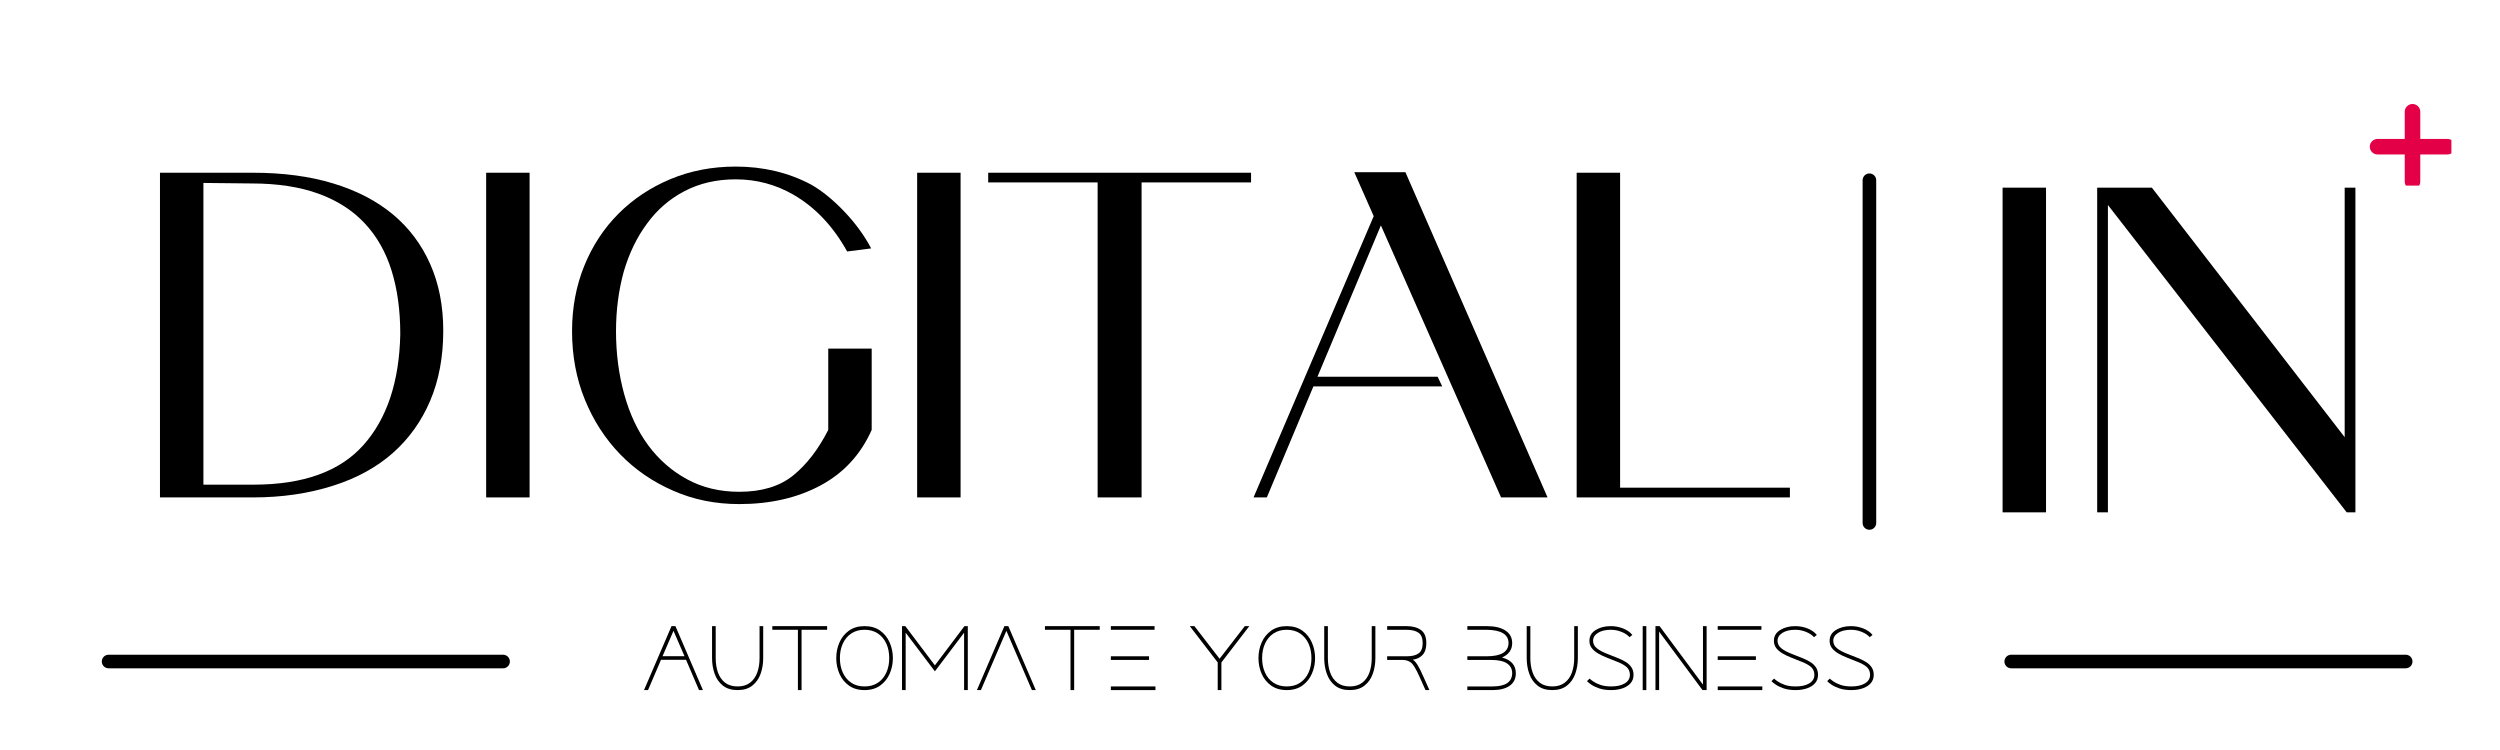 <svg xmlns="http://www.w3.org/2000/svg" xmlns:xlink="http://www.w3.org/1999/xlink" width="1000" viewBox="0 0 750 225" height="300" preserveAspectRatio="xMidYMid meet"><defs><g></g><clipPath id="622d4919b3"><path d="M 710.938 31.195 L 735.418 31.195 L 735.418 55.676 L 710.938 55.676 Z M 710.938 31.195 " clip-rule="nonzero"></path></clipPath></defs><g fill="#000000" fill-opacity="1"><g transform="translate(40.32, 149.225)"><g><path d="M 77.547 -84.906 C 82.398 -80.863 86.129 -75.898 88.734 -70.016 C 91.348 -64.141 92.656 -57.473 92.656 -50.016 C 92.656 -42.141 91.348 -35.133 88.734 -29 C 86.129 -22.863 82.398 -17.645 77.547 -13.344 C 72.691 -9.051 66.734 -5.781 59.672 -3.531 C 52.305 -1.176 44.281 0 35.594 0 L 7.672 0 L 7.672 -97.406 L 35.594 -97.406 C 44.594 -97.406 52.617 -96.332 59.672 -94.188 C 66.734 -92.039 72.691 -88.945 77.547 -84.906 Z M 35.75 -3.828 C 50.676 -3.828 61.664 -7.789 68.719 -15.719 C 75.781 -23.645 79.461 -34.719 79.766 -48.938 C 79.766 -56.094 78.895 -62.457 77.156 -68.031 C 75.426 -73.602 72.742 -78.332 69.109 -82.219 C 65.473 -86.113 60.844 -89.082 55.219 -91.125 C 49.594 -93.164 42.895 -94.188 35.125 -94.188 L 20.703 -94.344 L 20.703 -3.828 Z M 35.75 -3.828 "></path></g></g></g><g fill="#000000" fill-opacity="1"><g transform="translate(138.175, 149.225)"><g><path d="M 7.672 -97.406 L 20.703 -97.406 L 20.703 0 L 7.672 0 Z M 7.672 -97.406 "></path></g></g></g><g fill="#000000" fill-opacity="1"><g transform="translate(168.084, 149.225)"><g><path d="M 80.391 -44.641 L 93.422 -44.641 L 93.422 -20.25 C 90.148 -12.883 85.035 -7.332 78.078 -3.594 C 71.129 0.133 63 2 53.688 2 C 46.531 2 39.938 0.664 33.906 -2 C 27.77 -4.656 22.453 -8.305 17.953 -12.953 C 13.453 -17.609 9.922 -23.082 7.359 -29.375 C 4.805 -35.664 3.531 -42.492 3.531 -49.859 C 3.531 -56.91 4.754 -63.453 7.203 -69.484 C 9.66 -75.523 13.086 -80.742 17.484 -85.141 C 21.879 -89.535 27.066 -92.984 33.047 -95.484 C 39.035 -97.992 45.562 -99.25 52.625 -99.25 C 60.906 -99.25 68.422 -97.461 75.172 -93.891 C 78.441 -92.047 81.766 -89.359 85.141 -85.828 C 88.516 -82.297 91.223 -78.586 93.266 -74.703 L 86.062 -73.781 C 81.863 -81.352 76.492 -87.031 69.953 -90.812 C 64.629 -93.883 58.852 -95.422 52.625 -95.422 C 46.895 -95.422 41.781 -94.242 37.281 -91.891 C 32.781 -89.535 29.047 -86.312 26.078 -82.219 C 23.016 -78.133 20.66 -73.281 19.016 -67.656 C 17.484 -62.031 16.719 -56.098 16.719 -49.859 C 16.719 -43.211 17.535 -36.922 19.172 -30.984 C 20.805 -25.055 23.207 -19.941 26.375 -15.641 C 29.551 -11.348 33.441 -7.945 38.047 -5.438 C 42.648 -2.938 47.863 -1.688 53.688 -1.688 C 60.438 -1.688 65.832 -3.32 69.875 -6.594 C 73.914 -9.863 77.422 -14.414 80.391 -20.25 Z M 80.391 -44.641 "></path></g></g></g><g fill="#000000" fill-opacity="1"><g transform="translate(267.472, 149.225)"><g><path d="M 7.672 -97.406 L 20.703 -97.406 L 20.703 0 L 7.672 0 Z M 7.672 -97.406 "></path></g></g></g><g fill="#000000" fill-opacity="1"><g transform="translate(297.38, 149.225)"><g><path d="M -0.922 -97.406 L 77.938 -97.406 L 77.938 -94.5 L 45.094 -94.5 L 45.094 0 L 31.906 0 L 31.906 -94.5 L -0.922 -94.5 Z M -0.922 -97.406 "></path></g></g></g><g fill="#000000" fill-opacity="1"><g transform="translate(375.909, 149.225)"><g><path d="M 74.406 0 L 38.359 -81.609 L 19.328 -36.203 L 55.375 -36.203 L 56.766 -33.297 L 18.109 -33.297 L 4.141 0 L 0.156 0 L 36.203 -84.375 L 30.375 -97.562 L 45.719 -97.562 L 88.359 0 Z M 74.406 0 "></path></g></g></g><g fill="#000000" fill-opacity="1"><g transform="translate(465.328, 149.225)"><g><path d="M 20.703 -2.922 L 71.641 -2.922 L 71.641 0 L 7.672 0 L 7.672 -97.406 L 20.703 -97.406 Z M 20.703 -2.922 "></path></g></g></g><g fill="#000000" fill-opacity="1"><g transform="translate(537.421, 149.225)"><g></g></g></g><g fill="#000000" fill-opacity="1"><g transform="translate(545.543, 153.703)"><g></g></g></g><g fill="#000000" fill-opacity="1"><g transform="translate(593.104, 153.703)"><g><path d="M 7.672 -97.406 L 20.703 -97.406 L 20.703 0 L 7.672 0 Z M 7.672 -97.406 "></path></g></g></g><g fill="#000000" fill-opacity="1"><g transform="translate(621.482, 153.703)"><g><path d="M 81.922 -97.406 L 85.141 -97.406 L 85.141 0 L 82.531 0 L 10.891 -92.203 L 10.891 0 L 7.672 0 L 7.672 -97.406 L 24.078 -97.406 L 81.922 -22.547 Z M 81.922 -97.406 "></path></g></g></g><path stroke-linecap="round" transform="matrix(0, 4.08, -4.08, 0, 562.864, 52.036)" fill="none" stroke-linejoin="miter" d="M 0.5 0.5 L 25.699 0.5 " stroke="#000000" stroke-width="1" stroke-opacity="1" stroke-miterlimit="4"></path><path stroke-linecap="round" transform="matrix(-4.08, 0, 0, -4.08, 152.958, 200.492)" fill="none" stroke-linejoin="miter" d="M 0.5 0.5 L 29.504 0.5 " stroke="#000000" stroke-width="1" stroke-opacity="1" stroke-miterlimit="4"></path><g clip-path="url(#622d4919b3)"><path fill="#e40046" d="M 723.742 31.195 C 723.75 31.195 723.758 31.195 723.762 31.195 C 724.398 31.199 724.977 31.461 725.398 31.879 C 725.82 32.301 726.082 32.883 726.082 33.527 L 726.082 41.68 L 734.234 41.68 C 734.875 41.68 735.457 41.941 735.883 42.363 C 736.301 42.785 736.562 43.363 736.566 44 C 736.566 44.008 736.566 44.012 736.566 44.02 C 736.562 44.656 736.301 45.234 735.883 45.656 C 735.461 46.074 734.879 46.336 734.234 46.336 L 734.234 46.34 L 726.082 46.34 L 726.082 54.492 C 726.082 55.133 725.82 55.715 725.398 56.137 C 724.977 56.559 724.398 56.82 723.762 56.82 C 723.754 56.82 723.746 56.82 723.742 56.82 C 723.105 56.82 722.527 56.559 722.105 56.137 C 721.684 55.719 721.426 55.133 721.426 54.492 L 721.422 54.492 L 721.422 46.34 L 713.27 46.34 C 712.629 46.34 712.047 46.078 711.621 45.656 C 711.203 45.234 710.941 44.656 710.938 44.02 C 710.938 44.012 710.938 44.004 710.938 43.996 C 710.941 43.359 711.203 42.781 711.621 42.363 C 712.043 41.941 712.625 41.68 713.27 41.68 L 721.422 41.68 L 721.422 33.527 C 721.422 32.883 721.684 32.301 722.105 31.879 C 722.527 31.461 723.105 31.199 723.742 31.195 " fill-opacity="1" fill-rule="nonzero"></path></g><path stroke-linecap="round" transform="matrix(-4.08, 0, 0, -4.08, 723.743, 200.492)" fill="none" stroke-linejoin="miter" d="M 0.5 0.5 L 29.504 0.5 " stroke="#000000" stroke-width="1" stroke-opacity="1" stroke-miterlimit="4"></path><g fill="#000000" fill-opacity="1"><g transform="translate(191.829, 207.027)"><g><path d="M 6.469 -9.078 L 2.578 0 L 1.375 0 L 9.625 -19.188 L 10.797 -19.188 L 19.047 0 L 17.875 0 L 13.984 -9.078 Z M 13.516 -10.172 L 10.219 -17.781 L 6.938 -10.172 Z M 13.516 -10.172 "></path></g></g></g><g fill="#000000" fill-opacity="1"><g transform="translate(212.241, 207.027)"><g><path d="M 9.047 0 C 7.234 0 5.758 -0.445 4.625 -1.344 C 3.5 -2.238 2.676 -3.414 2.156 -4.875 C 1.633 -6.344 1.375 -7.914 1.375 -9.594 L 1.375 -19.188 L 2.469 -19.188 L 2.469 -9.594 C 2.469 -7.988 2.695 -6.547 3.156 -5.266 C 3.613 -3.984 4.328 -2.969 5.297 -2.219 C 6.273 -1.469 7.523 -1.094 9.047 -1.094 C 10.555 -1.094 11.801 -1.469 12.781 -2.219 C 13.758 -2.969 14.477 -3.984 14.938 -5.266 C 15.395 -6.547 15.625 -7.988 15.625 -9.594 L 15.625 -19.188 L 16.719 -19.188 L 16.719 -9.594 C 16.719 -7.914 16.457 -6.344 15.938 -4.875 C 15.414 -3.414 14.586 -2.238 13.453 -1.344 C 12.316 -0.445 10.848 0 9.047 0 Z M 9.047 0 "></path></g></g></g><g fill="#000000" fill-opacity="1"><g transform="translate(230.324, 207.027)"><g><path d="M 10.141 0 L 9.047 0 L 9.047 -18.094 L 1.375 -18.094 L 1.375 -19.188 L 17.812 -19.188 L 17.812 -18.094 L 10.141 -18.094 Z M 10.141 0 "></path></g></g></g><g fill="#000000" fill-opacity="1"><g transform="translate(249.503, 207.027)"><g><path d="M 9.859 0 C 8.004 0 6.441 -0.453 5.172 -1.359 C 3.91 -2.266 2.961 -3.441 2.328 -4.891 C 1.691 -6.348 1.375 -7.914 1.375 -9.594 C 1.375 -11.27 1.691 -12.832 2.328 -14.281 C 2.961 -15.738 3.91 -16.922 5.172 -17.828 C 6.441 -18.734 8.004 -19.188 9.859 -19.188 C 11.723 -19.188 13.285 -18.734 14.547 -17.828 C 15.805 -16.922 16.754 -15.738 17.391 -14.281 C 18.035 -12.832 18.359 -11.27 18.359 -9.594 C 18.359 -7.914 18.035 -6.348 17.391 -4.891 C 16.754 -3.441 15.805 -2.266 14.547 -1.359 C 13.285 -0.453 11.723 0 9.859 0 Z M 9.859 -1.094 C 11.422 -1.094 12.754 -1.461 13.859 -2.203 C 14.961 -2.941 15.805 -3.953 16.391 -5.234 C 16.973 -6.516 17.266 -7.969 17.266 -9.594 C 17.266 -11.219 16.973 -12.672 16.391 -13.953 C 15.805 -15.234 14.961 -16.242 13.859 -16.984 C 12.754 -17.723 11.422 -18.094 9.859 -18.094 C 8.305 -18.094 6.977 -17.723 5.875 -16.984 C 4.77 -16.242 3.926 -15.234 3.344 -13.953 C 2.758 -12.672 2.469 -11.219 2.469 -9.594 C 2.469 -7.969 2.758 -6.516 3.344 -5.234 C 3.926 -3.953 4.77 -2.941 5.875 -2.203 C 6.977 -1.461 8.305 -1.094 9.859 -1.094 Z M 9.859 -1.094 "></path></g></g></g><g fill="#000000" fill-opacity="1"><g transform="translate(269.23, 207.027)"><g><path d="M 21.109 0 L 20 0 L 20 -17.219 L 11.234 -5.625 L 2.469 -17.219 L 2.469 0 L 1.375 0 L 1.375 -19.188 L 2.359 -19.188 L 11.234 -7.422 L 20.109 -19.188 L 21.109 -19.188 Z M 21.109 0 "></path></g></g></g><g fill="#000000" fill-opacity="1"><g transform="translate(291.696, 207.027)"><g><path d="M 19.047 0 L 17.875 0 L 10.219 -17.781 L 2.578 0 L 1.375 0 L 9.625 -19.188 L 10.797 -19.188 Z M 19.047 0 "></path></g></g></g><g fill="#000000" fill-opacity="1"><g transform="translate(312.108, 207.027)"><g><path d="M 10.141 0 L 9.047 0 L 9.047 -18.094 L 1.375 -18.094 L 1.375 -19.188 L 17.812 -19.188 L 17.812 -18.094 L 10.141 -18.094 Z M 10.141 0 "></path></g></g></g><g fill="#000000" fill-opacity="1"><g transform="translate(331.287, 207.027)"><g><path d="M 1.969 -19.188 L 15.078 -19.188 L 15.078 -18.094 L 1.969 -18.094 Z M 1.969 -10.141 L 13.422 -10.141 L 13.422 -9.047 L 1.969 -9.047 Z M 1.969 -1.094 L 15.344 -1.094 L 15.344 0 L 1.969 0 Z M 1.969 -1.094 "></path></g></g></g><g fill="#000000" fill-opacity="1"><g transform="translate(355.562, 207.027)"><g><path d="M 10.859 0 L 9.75 0 L 9.75 -8.297 L 1.375 -19.188 L 2.766 -19.188 L 10.312 -9.406 L 17.875 -19.188 L 19.234 -19.188 L 10.859 -8.297 Z M 10.859 0 "></path></g></g></g><g fill="#000000" fill-opacity="1"><g transform="translate(376.166, 207.027)"><g><path d="M 9.859 0 C 8.004 0 6.441 -0.453 5.172 -1.359 C 3.91 -2.266 2.961 -3.441 2.328 -4.891 C 1.691 -6.348 1.375 -7.914 1.375 -9.594 C 1.375 -11.27 1.691 -12.832 2.328 -14.281 C 2.961 -15.738 3.91 -16.922 5.172 -17.828 C 6.441 -18.734 8.004 -19.188 9.859 -19.188 C 11.723 -19.188 13.285 -18.734 14.547 -17.828 C 15.805 -16.922 16.754 -15.738 17.391 -14.281 C 18.035 -12.832 18.359 -11.27 18.359 -9.594 C 18.359 -7.914 18.035 -6.348 17.391 -4.891 C 16.754 -3.441 15.805 -2.266 14.547 -1.359 C 13.285 -0.453 11.723 0 9.859 0 Z M 9.859 -1.094 C 11.422 -1.094 12.754 -1.461 13.859 -2.203 C 14.961 -2.941 15.805 -3.953 16.391 -5.234 C 16.973 -6.516 17.266 -7.969 17.266 -9.594 C 17.266 -11.219 16.973 -12.672 16.391 -13.953 C 15.805 -15.234 14.961 -16.242 13.859 -16.984 C 12.754 -17.723 11.422 -18.094 9.859 -18.094 C 8.305 -18.094 6.977 -17.723 5.875 -16.984 C 4.77 -16.242 3.926 -15.234 3.344 -13.953 C 2.758 -12.672 2.469 -11.219 2.469 -9.594 C 2.469 -7.969 2.758 -6.516 3.344 -5.234 C 3.926 -3.953 4.77 -2.941 5.875 -2.203 C 6.977 -1.461 8.305 -1.094 9.859 -1.094 Z M 9.859 -1.094 "></path></g></g></g><g fill="#000000" fill-opacity="1"><g transform="translate(395.893, 207.027)"><g><path d="M 9.047 0 C 7.234 0 5.758 -0.445 4.625 -1.344 C 3.5 -2.238 2.676 -3.414 2.156 -4.875 C 1.633 -6.344 1.375 -7.914 1.375 -9.594 L 1.375 -19.188 L 2.469 -19.188 L 2.469 -9.594 C 2.469 -7.988 2.695 -6.547 3.156 -5.266 C 3.613 -3.984 4.328 -2.969 5.297 -2.219 C 6.273 -1.469 7.523 -1.094 9.047 -1.094 C 10.555 -1.094 11.801 -1.469 12.781 -2.219 C 13.758 -2.969 14.477 -3.984 14.938 -5.266 C 15.395 -6.547 15.625 -7.988 15.625 -9.594 L 15.625 -19.188 L 16.719 -19.188 L 16.719 -9.594 C 16.719 -7.914 16.457 -6.344 15.938 -4.875 C 15.414 -3.414 14.586 -2.238 13.453 -1.344 C 12.316 -0.445 10.848 0 9.047 0 Z M 9.047 0 "></path></g></g></g><g fill="#000000" fill-opacity="1"><g transform="translate(413.975, 207.027)"><g><path d="M 13.672 0 C 13.453 -0.488 12.836 -1.859 11.828 -4.109 C 10.828 -6.359 9.984 -7.742 9.297 -8.266 C 8.617 -8.785 7.773 -9.047 6.766 -9.047 L 2.172 -9.047 L 2.172 -10.141 L 8.078 -10.141 C 9.617 -10.141 10.797 -10.43 11.609 -11.016 C 12.422 -11.598 12.828 -12.625 12.828 -14.094 C 12.828 -15.57 12.41 -16.609 11.578 -17.203 C 10.742 -17.797 9.535 -18.094 7.953 -18.094 L 2.172 -18.094 L 2.172 -19.188 L 7.953 -19.188 C 9.797 -19.188 11.25 -18.797 12.312 -18.016 C 13.383 -17.242 13.922 -15.938 13.922 -14.094 C 13.922 -12.52 13.539 -11.332 12.781 -10.531 C 12.02 -9.738 11.047 -9.27 9.859 -9.125 C 10.316 -8.852 10.785 -8.336 11.266 -7.578 C 11.754 -6.816 12.391 -5.539 13.172 -3.75 C 13.961 -1.957 14.488 -0.781 14.75 -0.219 L 14.859 0 Z M 13.672 0 "></path></g></g></g><g fill="#000000" fill-opacity="1"><g transform="translate(430.469, 207.027)"><g></g></g></g><g fill="#000000" fill-opacity="1"><g transform="translate(438.031, 207.027)"><g><path d="M 2.172 -10.141 L 7.953 -10.141 C 12.297 -10.141 14.488 -11.457 14.531 -14.094 C 14.531 -16.695 12.336 -18.031 7.953 -18.094 L 2.172 -18.094 L 2.172 -19.188 L 7.953 -19.188 C 10.379 -19.188 12.266 -18.742 13.609 -17.859 C 14.953 -16.984 15.625 -15.727 15.625 -14.094 C 15.625 -13.062 15.352 -12.188 14.812 -11.469 C 14.27 -10.75 13.523 -10.188 12.578 -9.781 C 15.336 -9.031 16.719 -7.453 16.719 -5.047 C 16.719 -3.398 16.094 -2.145 14.844 -1.281 C 13.602 -0.426 11.898 0 9.734 0 L 2.172 0 L 2.172 -1.094 L 9.734 -1.094 C 13.609 -1.094 15.57 -2.41 15.625 -5.047 C 15.625 -6.328 15.109 -7.312 14.078 -8 C 13.055 -8.695 11.453 -9.047 9.266 -9.047 L 2.172 -9.047 Z M 2.172 -10.141 "></path></g></g></g><g fill="#000000" fill-opacity="1"><g transform="translate(456.635, 207.027)"><g><path d="M 9.047 0 C 7.234 0 5.758 -0.445 4.625 -1.344 C 3.5 -2.238 2.676 -3.414 2.156 -4.875 C 1.633 -6.344 1.375 -7.914 1.375 -9.594 L 1.375 -19.188 L 2.469 -19.188 L 2.469 -9.594 C 2.469 -7.988 2.695 -6.547 3.156 -5.266 C 3.613 -3.984 4.328 -2.969 5.297 -2.219 C 6.273 -1.469 7.523 -1.094 9.047 -1.094 C 10.555 -1.094 11.801 -1.469 12.781 -2.219 C 13.758 -2.969 14.477 -3.984 14.938 -5.266 C 15.395 -6.547 15.625 -7.988 15.625 -9.594 L 15.625 -19.188 L 16.719 -19.188 L 16.719 -9.594 C 16.719 -7.914 16.457 -6.344 15.938 -4.875 C 15.414 -3.414 14.586 -2.238 13.453 -1.344 C 12.316 -0.445 10.848 0 9.047 0 Z M 9.047 0 "></path></g></g></g><g fill="#000000" fill-opacity="1"><g transform="translate(474.718, 207.027)"><g><path d="M 8.641 0 C 7.266 0 6.078 -0.164 5.078 -0.5 C 4.086 -0.844 3.281 -1.223 2.656 -1.641 C 2.039 -2.066 1.613 -2.414 1.375 -2.688 L 2.172 -3.453 C 2.348 -3.254 2.707 -2.969 3.25 -2.594 C 3.789 -2.219 4.504 -1.875 5.391 -1.562 C 6.285 -1.25 7.367 -1.094 8.641 -1.094 C 10.336 -1.094 11.695 -1.398 12.719 -2.016 C 13.738 -2.629 14.25 -3.484 14.25 -4.578 C 14.25 -5.598 13.883 -6.41 13.156 -7.016 C 12.426 -7.617 11.383 -8.164 10.031 -8.656 L 7.344 -9.734 C 6.32 -10.129 5.422 -10.562 4.641 -11.031 C 3.867 -11.5 3.254 -12.031 2.797 -12.625 C 2.336 -13.227 2.109 -13.953 2.109 -14.797 C 2.109 -16.172 2.734 -17.242 3.984 -18.016 C 5.234 -18.797 6.742 -19.188 8.516 -19.188 C 9.797 -19.188 11.02 -18.957 12.188 -18.5 C 13.363 -18.039 14.297 -17.391 14.984 -16.547 L 14.141 -15.875 C 13.586 -16.508 12.797 -17.035 11.766 -17.453 C 10.734 -17.879 9.648 -18.094 8.516 -18.094 C 6.93 -18.094 5.648 -17.785 4.672 -17.172 C 3.691 -16.555 3.203 -15.766 3.203 -14.797 C 3.203 -13.922 3.57 -13.176 4.312 -12.562 C 5.051 -11.945 6.195 -11.344 7.75 -10.75 C 8.645 -10.395 9.555 -10.035 10.484 -9.672 C 11.422 -9.305 12.254 -8.898 12.984 -8.453 C 13.723 -8.004 14.301 -7.461 14.719 -6.828 C 15.133 -6.203 15.344 -5.453 15.344 -4.578 C 15.344 -3.555 15.035 -2.707 14.422 -2.031 C 13.816 -1.352 13 -0.844 11.969 -0.5 C 10.945 -0.164 9.836 0 8.641 0 Z M 8.641 0 "></path></g></g></g><g fill="#000000" fill-opacity="1"><g transform="translate(491.431, 207.027)"><g><path d="M 2.469 0 L 1.375 0 L 1.375 -19.188 L 2.469 -19.188 Z M 2.469 0 "></path></g></g></g><g fill="#000000" fill-opacity="1"><g transform="translate(495.266, 207.027)"><g><path d="M 16.719 0 L 15.484 0 L 2.469 -17.547 L 2.469 0 L 1.375 0 L 1.375 -19.188 L 2.609 -19.188 L 15.625 -1.641 L 15.625 -19.188 L 16.719 -19.188 Z M 16.719 0 "></path></g></g></g><g fill="#000000" fill-opacity="1"><g transform="translate(513.349, 207.027)"><g><path d="M 1.969 -19.188 L 15.078 -19.188 L 15.078 -18.094 L 1.969 -18.094 Z M 1.969 -10.141 L 13.422 -10.141 L 13.422 -9.047 L 1.969 -9.047 Z M 1.969 -1.094 L 15.344 -1.094 L 15.344 0 L 1.969 0 Z M 1.969 -1.094 "></path></g></g></g><g fill="#000000" fill-opacity="1"><g transform="translate(530.062, 207.027)"><g><path d="M 8.641 0 C 7.266 0 6.078 -0.164 5.078 -0.5 C 4.086 -0.844 3.281 -1.223 2.656 -1.641 C 2.039 -2.066 1.613 -2.414 1.375 -2.688 L 2.172 -3.453 C 2.348 -3.254 2.707 -2.969 3.25 -2.594 C 3.789 -2.219 4.504 -1.875 5.391 -1.562 C 6.285 -1.25 7.367 -1.094 8.641 -1.094 C 10.336 -1.094 11.695 -1.398 12.719 -2.016 C 13.738 -2.629 14.25 -3.484 14.25 -4.578 C 14.25 -5.598 13.883 -6.41 13.156 -7.016 C 12.426 -7.617 11.383 -8.164 10.031 -8.656 L 7.344 -9.734 C 6.32 -10.129 5.422 -10.562 4.641 -11.031 C 3.867 -11.5 3.254 -12.031 2.797 -12.625 C 2.336 -13.227 2.109 -13.953 2.109 -14.797 C 2.109 -16.172 2.734 -17.242 3.984 -18.016 C 5.234 -18.797 6.742 -19.188 8.516 -19.188 C 9.797 -19.188 11.02 -18.957 12.188 -18.5 C 13.363 -18.039 14.297 -17.391 14.984 -16.547 L 14.141 -15.875 C 13.586 -16.508 12.797 -17.035 11.766 -17.453 C 10.734 -17.879 9.648 -18.094 8.516 -18.094 C 6.93 -18.094 5.648 -17.785 4.672 -17.172 C 3.691 -16.555 3.203 -15.766 3.203 -14.797 C 3.203 -13.922 3.57 -13.176 4.312 -12.562 C 5.051 -11.945 6.195 -11.344 7.75 -10.75 C 8.645 -10.395 9.555 -10.035 10.484 -9.672 C 11.422 -9.305 12.254 -8.898 12.984 -8.453 C 13.723 -8.004 14.301 -7.461 14.719 -6.828 C 15.133 -6.203 15.344 -5.453 15.344 -4.578 C 15.344 -3.555 15.035 -2.707 14.422 -2.031 C 13.816 -1.352 13 -0.844 11.969 -0.5 C 10.945 -0.164 9.836 0 8.641 0 Z M 8.641 0 "></path></g></g></g><g fill="#000000" fill-opacity="1"><g transform="translate(546.775, 207.027)"><g><path d="M 8.641 0 C 7.266 0 6.078 -0.164 5.078 -0.5 C 4.086 -0.844 3.281 -1.223 2.656 -1.641 C 2.039 -2.066 1.613 -2.414 1.375 -2.688 L 2.172 -3.453 C 2.348 -3.254 2.707 -2.969 3.25 -2.594 C 3.789 -2.219 4.504 -1.875 5.391 -1.562 C 6.285 -1.25 7.367 -1.094 8.641 -1.094 C 10.336 -1.094 11.695 -1.398 12.719 -2.016 C 13.738 -2.629 14.25 -3.484 14.25 -4.578 C 14.25 -5.598 13.883 -6.41 13.156 -7.016 C 12.426 -7.617 11.383 -8.164 10.031 -8.656 L 7.344 -9.734 C 6.32 -10.129 5.422 -10.562 4.641 -11.031 C 3.867 -11.5 3.254 -12.031 2.797 -12.625 C 2.336 -13.227 2.109 -13.953 2.109 -14.797 C 2.109 -16.172 2.734 -17.242 3.984 -18.016 C 5.234 -18.797 6.742 -19.188 8.516 -19.188 C 9.797 -19.188 11.02 -18.957 12.188 -18.5 C 13.363 -18.039 14.297 -17.391 14.984 -16.547 L 14.141 -15.875 C 13.586 -16.508 12.797 -17.035 11.766 -17.453 C 10.734 -17.879 9.648 -18.094 8.516 -18.094 C 6.93 -18.094 5.648 -17.785 4.672 -17.172 C 3.691 -16.555 3.203 -15.766 3.203 -14.797 C 3.203 -13.922 3.57 -13.176 4.312 -12.562 C 5.051 -11.945 6.195 -11.344 7.75 -10.75 C 8.645 -10.395 9.555 -10.035 10.484 -9.672 C 11.422 -9.305 12.254 -8.898 12.984 -8.453 C 13.723 -8.004 14.301 -7.461 14.719 -6.828 C 15.133 -6.203 15.344 -5.453 15.344 -4.578 C 15.344 -3.555 15.035 -2.707 14.422 -2.031 C 13.816 -1.352 13 -0.844 11.969 -0.5 C 10.945 -0.164 9.836 0 8.641 0 Z M 8.641 0 "></path></g></g></g></svg>